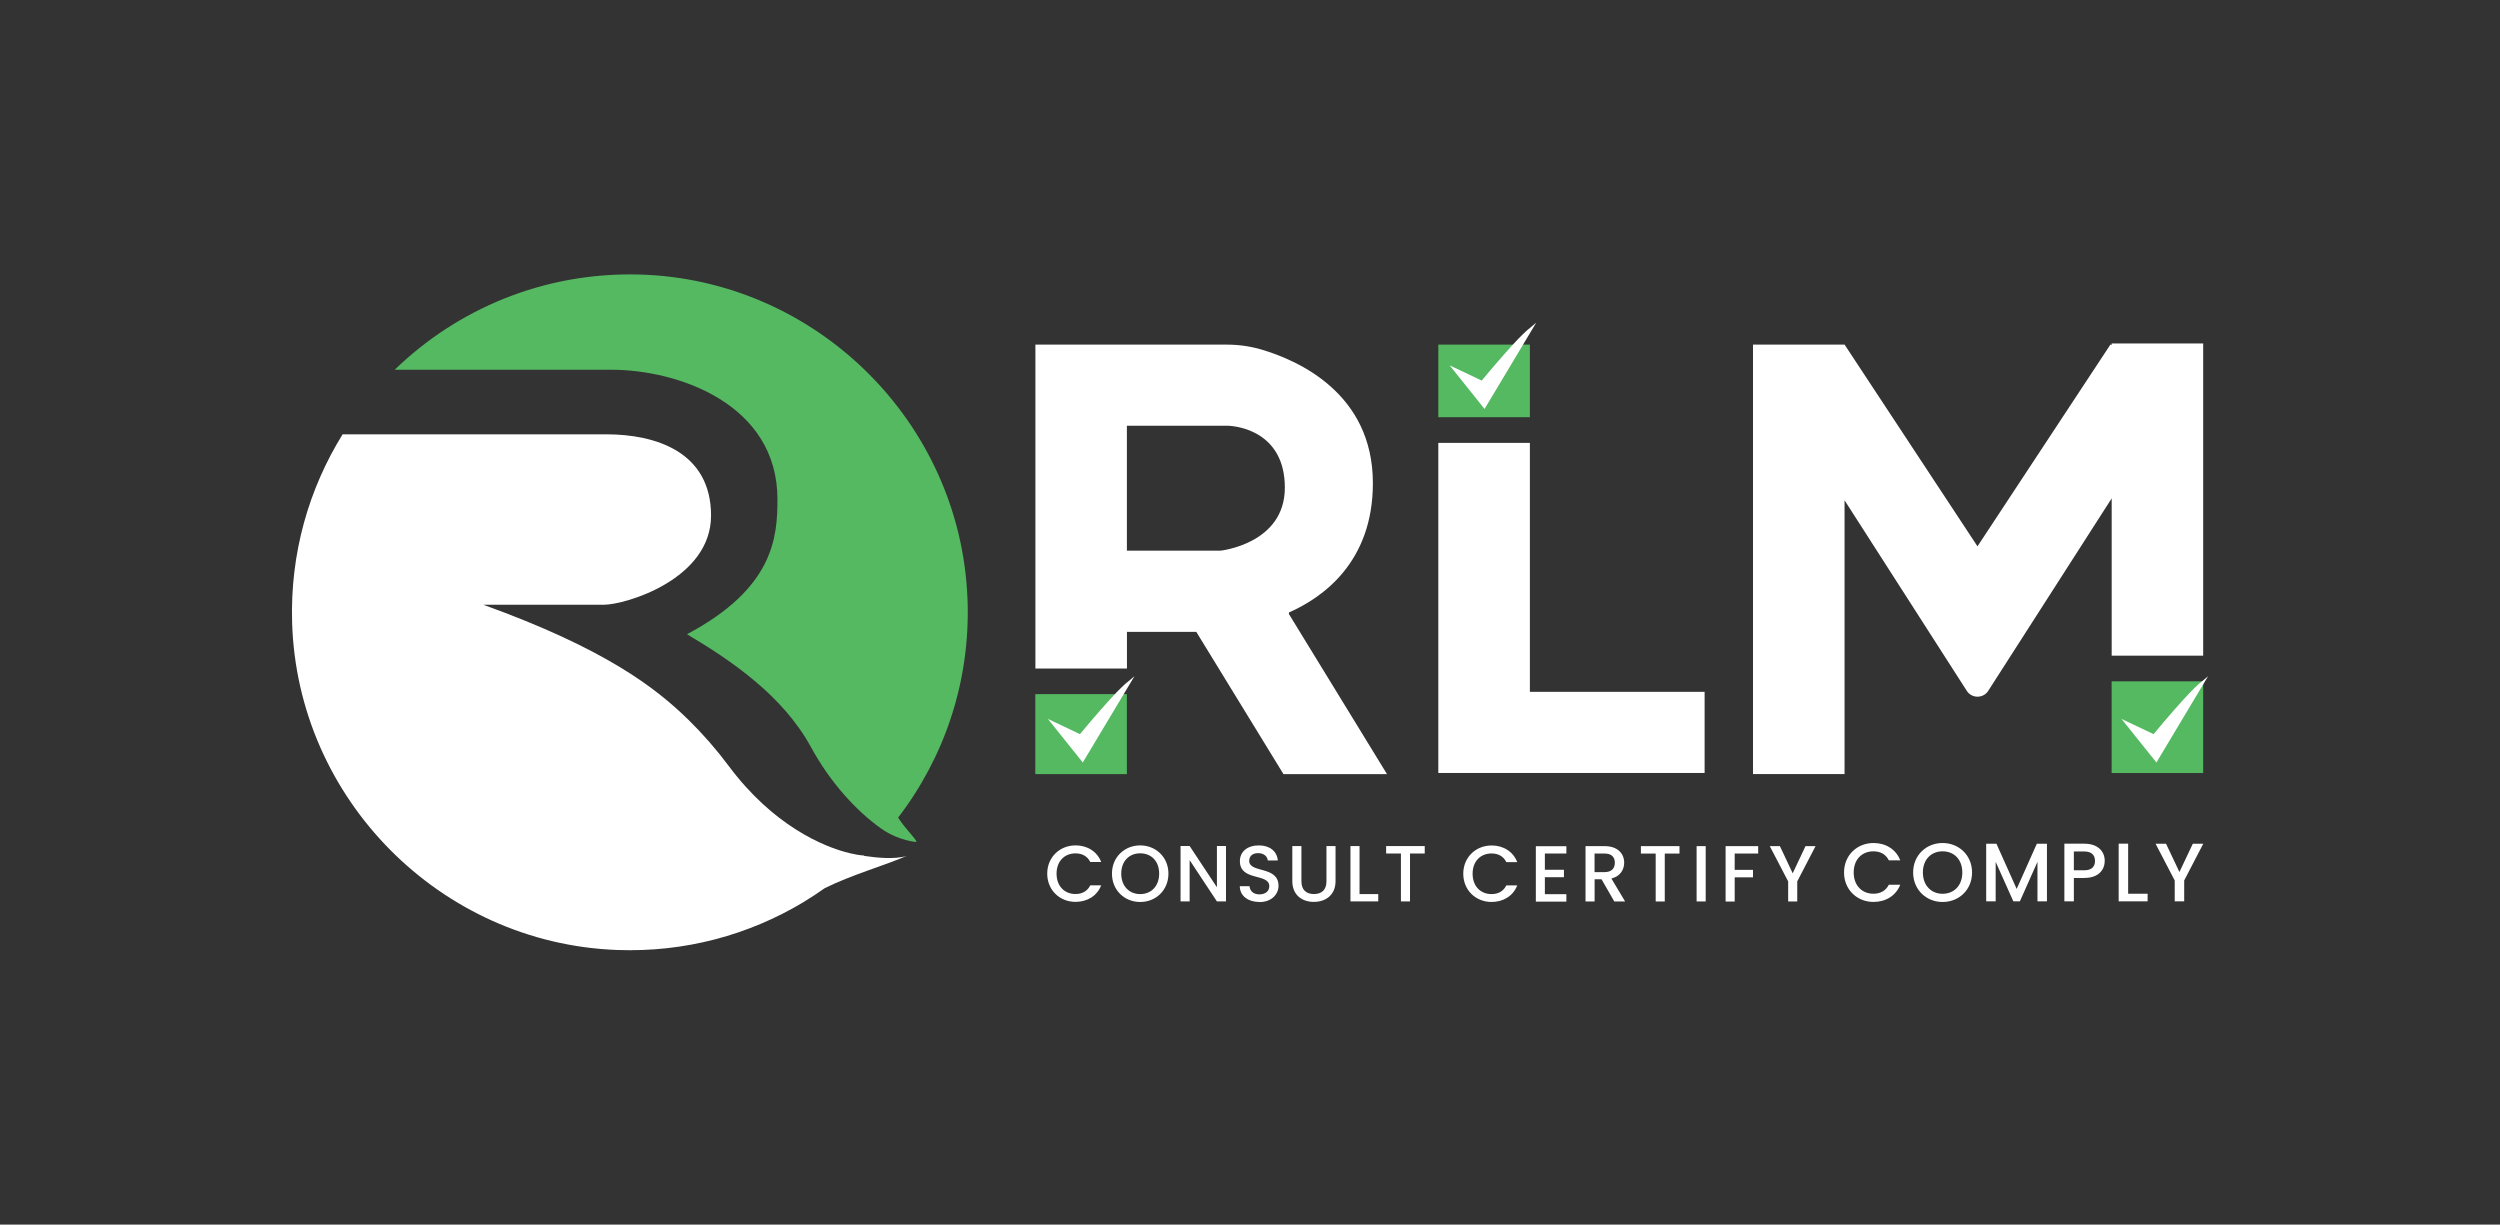 <?xml version="1.0" encoding="UTF-8"?>
<svg id="Layer_2" xmlns="http://www.w3.org/2000/svg" viewBox="0 0 880.92 431.52">
  <rect x="0" y="0" width="880.92" height="431.52" fill="#333333" stroke="none"/>
  <defs>
    <style>
      .cls-1 {
        fill: #fff;
      }

      .cls-2 {
        fill: #55b962;
      }
    </style>
  </defs>
  <path class="cls-2" d="M340.92,211.27c-2.3-62.47-53.4-112.96-115.9-114.54-33.44-.83-63.8,12.12-85.94,33.55h76.26c23.78,0,58.61,12.16,58.61,45.66,0,13.51-1.35,31.34-31.88,47.54,15.93,9.45,33.77,21.7,43.63,39.66,6.7,12.39,15.95,22.54,24.66,28.72,1.67,1.2,3.47,2.21,5.39,2.98s4.58,1.65,7.24,1.85c-.47-1.44-3.9-4.47-6.52-8.6,16.22-21.14,25.52-47.88,24.46-76.82h-.02Z"/>
  <path class="cls-1" d="M283.01,317.94c2.57-1.56,5.1-3.2,7.54-4.94,9.11-4.6,21.82-8.26,28.97-11.42-4.06,1.31-10.6.68-15.12,0,.05-.05.09-.07.14-.11-.7-.05-1.53-.14-2.48-.29-1.24-.23-2.12-.43-2.44-.5-9.66-2.26-27.34-9.95-42.89-30.84-4.29-5.75-9.02-11.17-14.15-16.2-11.69-11.46-29.58-25.13-72.26-40.54h42.42c7.56,0,37.81-8.91,37.81-31.43s-19.63-28.63-36.91-28.63h-92.91c-11.87,19.13-18.5,41.85-17.8,66.19,1.78,62.27,52.23,113.19,114.48,115.51,24.01.9,46.48-5.35,65.52-16.74h0l.07-.07h.02Z"/>
  <g>
    <path class="cls-1" d="M378.96,297.88c4.06,0,7.58,2.05,9.07,5.87h-3.84c-1.04-2.08-2.89-3.05-5.21-3.05-3.88,0-6.68,2.75-6.68,7.15s2.8,7.17,6.68,7.17c2.32,0,4.17-.99,5.21-3.07h3.84c-1.49,3.81-4.99,5.84-9.07,5.84-5.5,0-9.95-4.11-9.95-9.95s4.47-9.95,9.95-9.95v-.02Z"/>
    <path class="cls-1" d="M401.77,317.83c-5.5,0-9.95-4.13-9.95-9.99s4.47-9.95,9.95-9.95,9.95,4.13,9.95,9.95-4.4,9.99-9.95,9.99ZM401.77,315.05c3.88,0,6.68-2.8,6.68-7.22s-2.8-7.15-6.68-7.15-6.68,2.75-6.68,7.15,2.8,7.22,6.68,7.22Z"/>
    <path class="cls-1" d="M432,298.11v19.52h-3.2l-9.61-14.55v14.55h-3.2v-19.52h3.2l9.61,14.53v-14.53h3.2Z"/>
    <path class="cls-1" d="M443.76,317.83c-3.9,0-6.9-2.12-6.9-5.57h3.43c.14,1.6,1.26,2.89,3.47,2.89s3.5-1.2,3.5-2.87c0-4.72-10.36-1.65-10.36-8.84,0-3.43,2.73-5.55,6.7-5.55,3.72,0,6.36,1.96,6.66,5.3h-3.54c-.11-1.31-1.26-2.53-3.27-2.57-1.85-.05-3.27.83-3.27,2.73,0,4.4,10.33,1.65,10.33,8.78,0,2.91-2.39,5.73-6.72,5.73l-.02-.02Z"/>
    <path class="cls-1" d="M455.38,298.13h3.2v12.43c0,3.02,1.71,4.47,4.4,4.47s4.42-1.42,4.42-4.47v-12.43h3.2v12.36c0,4.96-3.59,7.31-7.65,7.31s-7.58-2.35-7.58-7.31v-12.36Z"/>
    <path class="cls-1" d="M479.06,298.13v16.92h6.59v2.57h-9.79v-19.49h3.2Z"/>
    <path class="cls-1" d="M488.43,298.13h13.6v2.62h-5.19v16.88h-3.2v-16.88h-5.21v-2.62Z"/>
  </g>
  <g>
    <path class="cls-1" d="M525.56,297.91c4.06,0,7.58,2.05,9.07,5.87h-3.84c-1.04-2.08-2.89-3.05-5.21-3.05-3.88,0-6.68,2.75-6.68,7.15s2.8,7.17,6.68,7.17c2.32,0,4.17-.99,5.21-3.07h3.84c-1.49,3.81-4.99,5.84-9.07,5.84-5.5,0-9.95-4.11-9.95-9.95s4.47-9.95,9.95-9.95v-.02Z"/>
    <path class="cls-1" d="M551.94,300.75h-7.58v5.73h6.72v2.62h-6.72v5.98h7.58v2.62h-10.76v-19.52h10.76v2.62-.05Z"/>
    <path class="cls-1" d="M565.41,298.15c4.63,0,6.9,2.66,6.9,5.84,0,2.3-1.24,4.76-4.51,5.57l4.83,8.08h-3.81l-4.49-7.81h-2.44v7.81h-3.2v-19.49h6.72ZM565.41,300.77h-3.54v6.54h3.54c2.5,0,3.61-1.38,3.61-3.32s-1.13-3.23-3.61-3.23Z"/>
    <path class="cls-1" d="M578.2,298.15h13.6v2.62h-5.19v16.88h-3.2v-16.88h-5.21v-2.62Z"/>
    <path class="cls-1" d="M597.83,298.15h3.2v19.49h-3.2v-19.49Z"/>
    <path class="cls-1" d="M608.05,298.15h11.48v2.62h-8.28v5.75h6.45v2.62h-6.45v8.53h-3.2v-19.52Z"/>
    <path class="cls-1" d="M623.62,298.15h3.56l4.51,9.57,4.51-9.57h3.54l-6.45,12.43v7.06h-3.2v-7.06l-6.48-12.43h0Z"/>
  </g>
  <g>
    <path class="cls-1" d="M660.16,297.05c4.24,0,7.9,2.14,9.43,6.11h-4.02c-1.08-2.17-3-3.18-5.44-3.18-4.04,0-6.95,2.87-6.95,7.45s2.93,7.49,6.95,7.49c2.41,0,4.35-1.02,5.44-3.18h4.02c-1.56,3.97-5.21,6.07-9.43,6.07-5.73,0-10.38-4.26-10.38-10.38s4.65-10.38,10.38-10.38Z"/>
    <path class="cls-1" d="M684.51,317.83c-5.73,0-10.38-4.29-10.38-10.4s4.65-10.38,10.38-10.38,10.38,4.29,10.38,10.38-4.58,10.4-10.38,10.4ZM684.51,314.94c4.04,0,6.95-2.93,6.95-7.51s-2.93-7.45-6.95-7.45-6.95,2.87-6.95,7.45,2.93,7.51,6.95,7.51Z"/>
    <path class="cls-1" d="M699.89,297.3h3.59l7.13,15.93,7.11-15.93h3.56v20.31h-3.34v-13.92l-6.2,13.92h-2.3l-6.23-13.92v13.92h-3.34v-20.31h.02Z"/>
    <path class="cls-1" d="M734.44,309.37h-3.68v8.23h-3.34v-20.31h7.02c4.83,0,7.2,2.75,7.2,6.05,0,2.89-1.9,6.02-7.2,6.02h0ZM734.44,306.66c2.59,0,3.77-1.26,3.77-3.29s-1.17-3.34-3.77-3.34h-3.68v6.63h3.68Z"/>
    <path class="cls-1" d="M749.89,297.3v17.62h6.86v2.68h-10.2v-20.31h3.34,0Z"/>
    <path class="cls-1" d="M759.52,297.3h3.72l4.72,9.97,4.72-9.97h3.68l-6.72,12.95v7.35h-3.34v-7.35l-6.75-12.95h-.02Z"/>
  </g>
  <path class="cls-1" d="M454.18,216.41v-.59c11.96-5.28,29.58-17.76,29.58-45.57,0-31.59-26.24-43.25-39.35-47.11-3.95-1.15-8.05-1.71-12.16-1.71h-67.41v114.14h32.26v-12.93h24.43l30.73,50.15h36.48l-34.54-56.38h-.02ZM430.13,194.03h-33.05v-44.02h35.15c3.77,0,20.51,2.08,20.51,21.84s-22.61,22.18-22.61,22.18Z"/>
  <rect class="cls-2" x="364.81" y="244.59" width="32.26" height="28.18"/>
  <rect class="cls-2" x="506.82" y="121.43" width="32.26" height="25.58"/>
  <polygon class="cls-1" points="539.08 243.78 539.08 156.06 506.82 156.06 506.82 272.37 539.08 272.37 556 272.37 600.65 272.37 600.65 243.78 539.08 243.78"/>
  <path class="cls-1" d="M744.07,231.03h32.26v-110.01h-32.26v.54l-.43-.14-46.84,71.09-46.84-71.09h-32.26v151.34h32.26v-96.47l43.07,67.14c1.76,2.75,5.8,2.75,7.56,0l43.5-67.82v55.41h-.02Z"/>
  <rect class="cls-2" x="744.07" y="240.08" width="32.26" height="32.31"/>
  <path class="cls-1" d="M397.1,240.46s-1.29,1.08-3.7,3.54c-2.17,2.21-8.08,8.89-12.86,14.69l-11.3-5.37,12.3,15.36,18.21-30.41-2.62,2.21-.02-.02Z"/>
  <path class="cls-1" d="M538.67,115.88s-1.29,1.08-3.7,3.54c-2.17,2.21-8.08,8.89-12.86,14.69l-11.3-5.37,12.3,15.36,18.21-30.41-2.62,2.21-.02-.02Z"/>
  <path class="cls-1" d="M775.41,240.46s-1.29,1.08-3.7,3.54c-2.17,2.21-8.08,8.89-12.86,14.69l-11.3-5.37,12.3,15.36,18.21-30.41-2.62,2.21-.02-.02Z"/>
</svg>